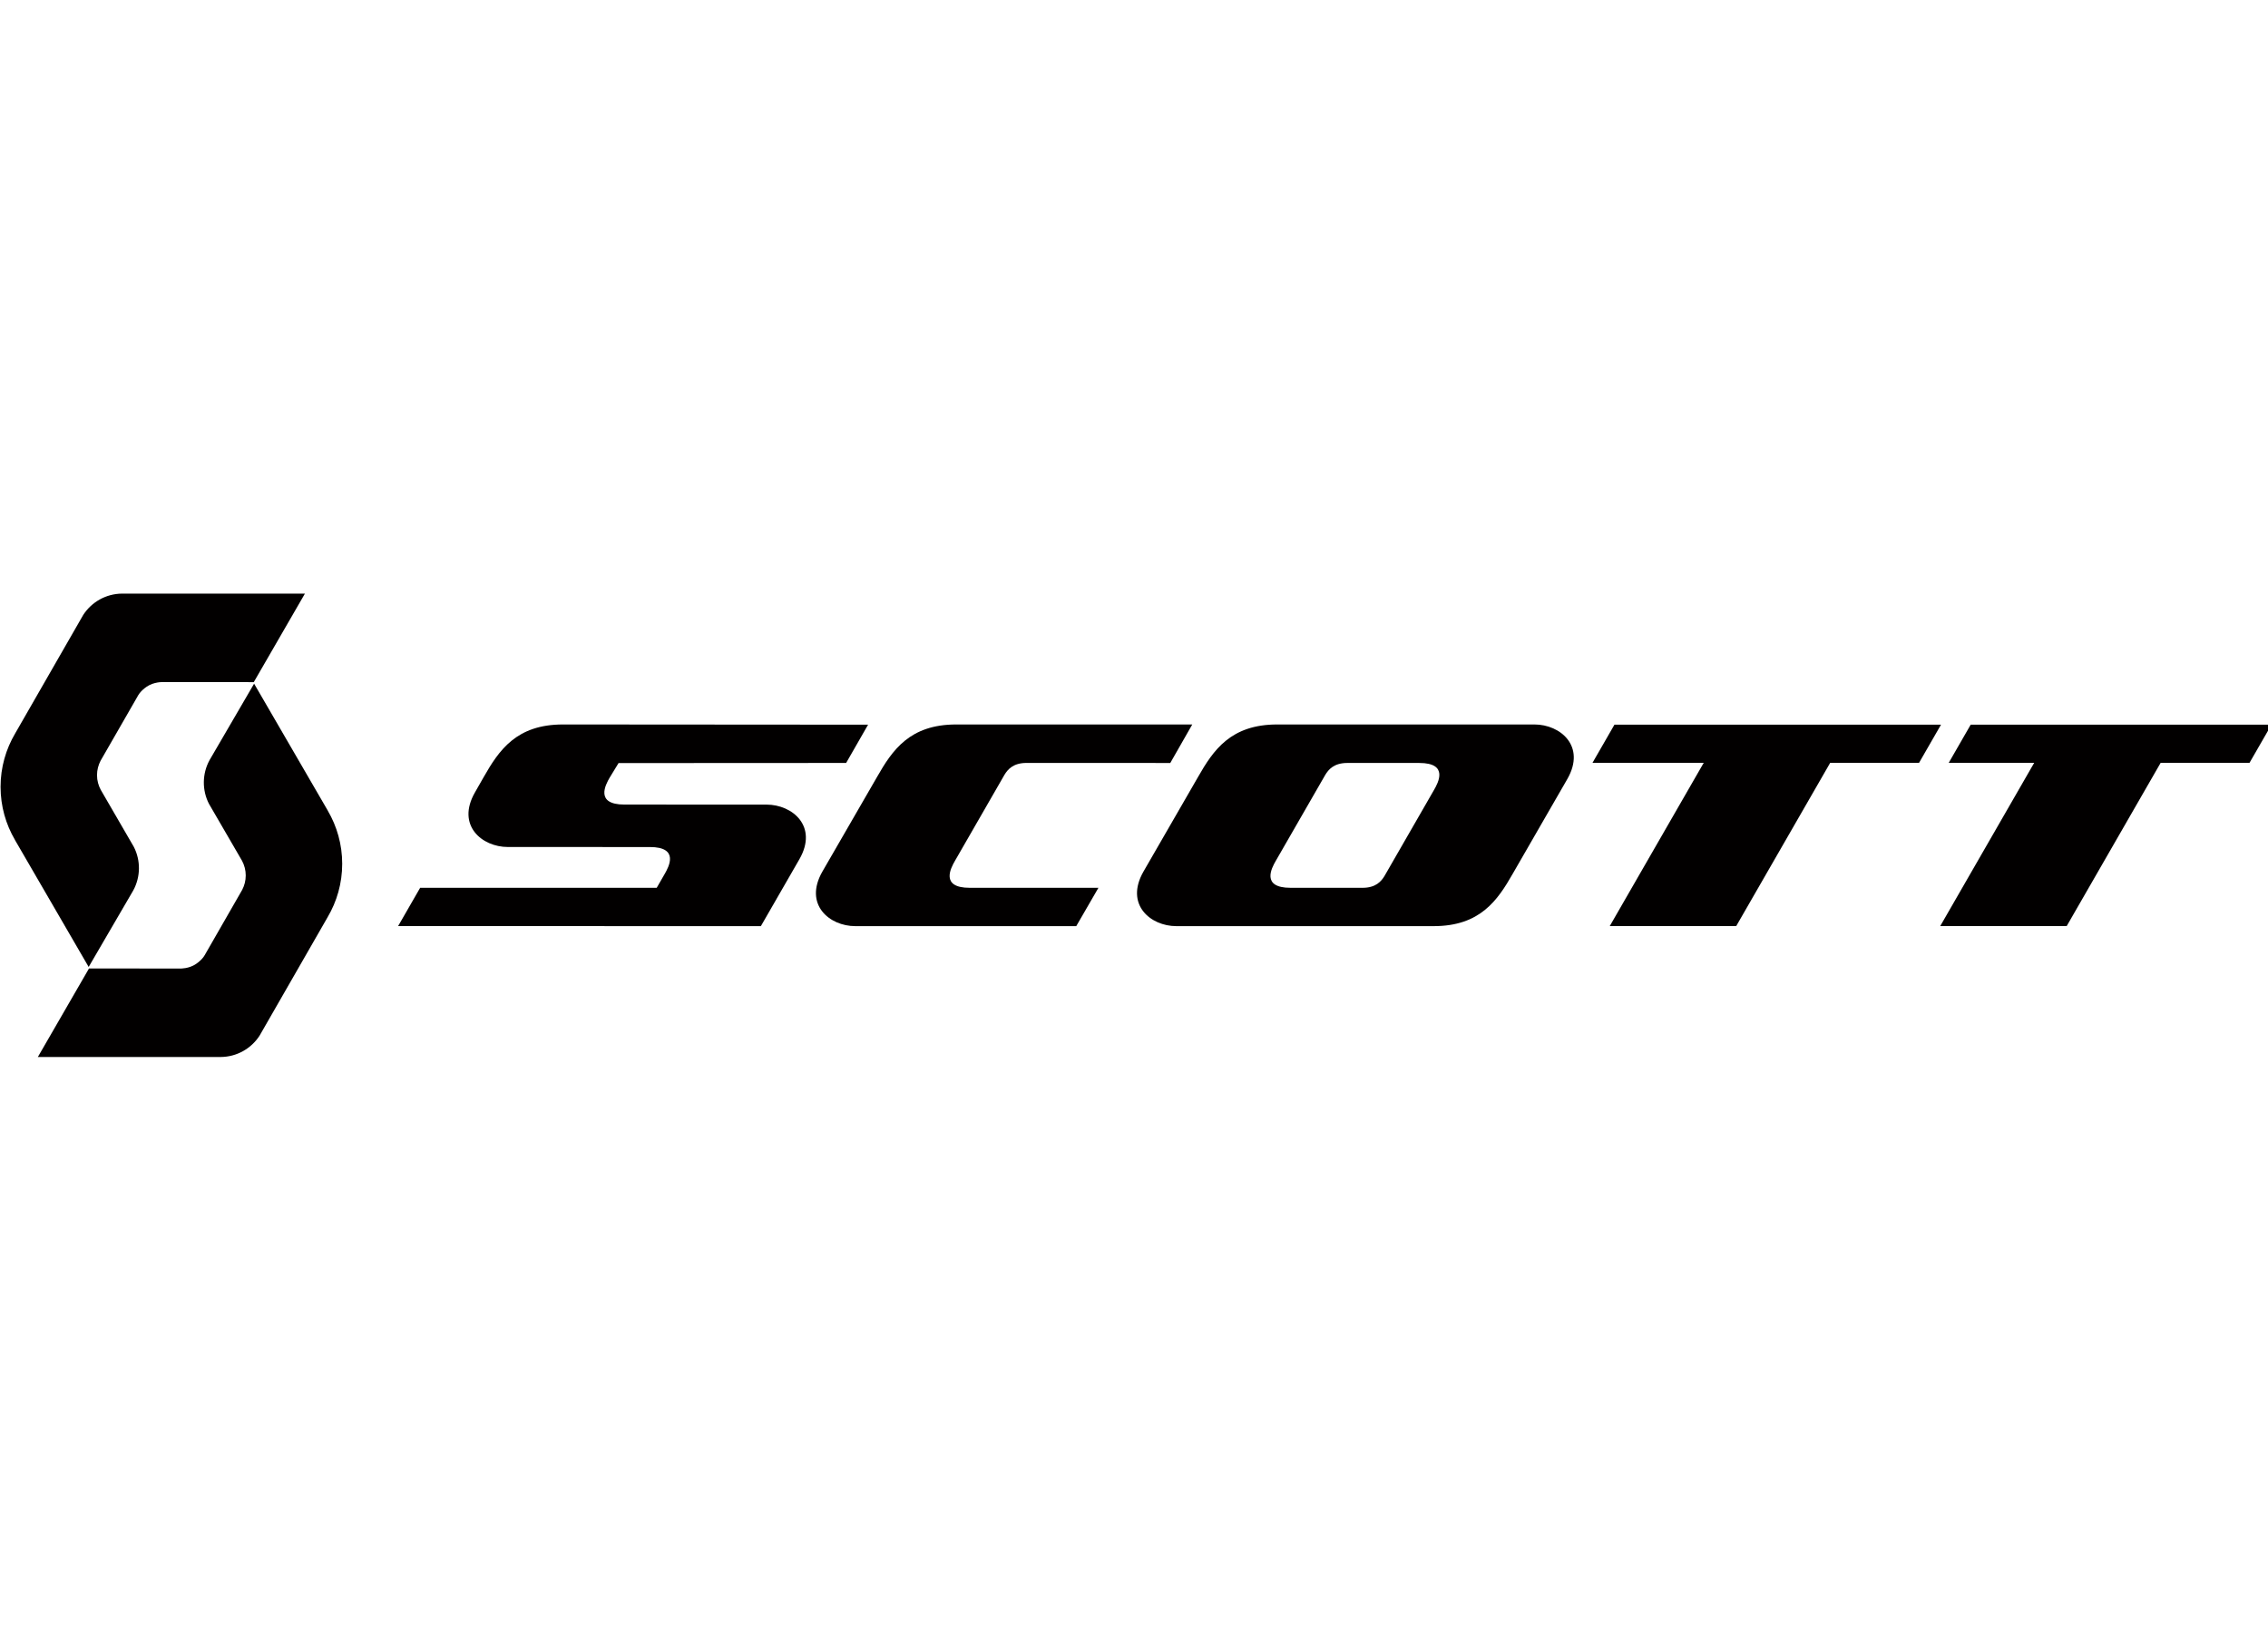 <?xml version="1.0" encoding="UTF-8" standalone="no"?>
<!DOCTYPE svg PUBLIC "-//W3C//DTD SVG 1.1//EN" "http://www.w3.org/Graphics/SVG/1.1/DTD/svg11.dtd">
<svg width="100%" height="100%" viewBox="0 0 110 80" version="1.1" xmlns="http://www.w3.org/2000/svg" xmlns:xlink="http://www.w3.org/1999/xlink" xml:space="preserve" xmlns:serif="http://www.serif.com/" style="fill-rule:evenodd;clip-rule:evenodd;stroke-linejoin:round;stroke-miterlimit:2;">
    <g id="Scott" transform="matrix(0.254,0,0,0.254,-21.136,12.603)">
        <g transform="matrix(1,0,0,1,347.586,98.332)">
            <path d="M0,19.336C-0.611,20.352 -1.658,21.607 -4.201,21.607L-17.945,21.606C-23.619,21.606 -21.539,17.801 -20.779,16.482L-11.313,0.033C-10.701,-0.981 -9.654,-2.239 -7.111,-2.239L6.631,-2.237C12.307,-2.237 10.225,1.566 9.465,2.886L0,19.336ZM34.916,0.812C38.488,-5.45 33.58,-9.59 28.623,-9.59L-20.486,-9.59C-29.355,-9.59 -32.684,-4.7 -35.619,0.453L-46.041,18.522C-49.611,24.783 -44.706,28.926 -39.75,28.926L9.371,28.926C18.242,28.926 21.568,24.033 24.504,18.881L34.916,0.812Z" style="fill:rgb(2,0,0);fill-rule:nonzero;"/>
        </g>
        <g transform="matrix(1,0,0,1,173.89,114.26)">
            <path d="M0,-12.52C-3.572,-6.258 1.336,-2.117 6.293,-2.117L33.42,-2.109C39.094,-2.109 37.014,1.693 36.254,3.012C35.486,4.35 34.719,5.682 34.719,5.682L-10.453,5.68L-14.658,12.988L54.609,12.998L61.982,0.191C65.555,-6.073 60.646,-10.213 55.688,-10.213L28.561,-10.221C22.885,-10.221 24.967,-14.026 25.725,-15.344C25.773,-15.43 27.434,-18.145 27.434,-18.145L70.891,-18.168L75.082,-25.477L16.814,-25.518C7.945,-25.518 4.619,-20.625 1.684,-15.473L0,-12.52Z" style="fill:rgb(2,0,0);fill-rule:nonzero;"/>
        </g>
        <g transform="matrix(1,0,0,1,275.011,117.639)">
            <path d="M0,-19.278C0.611,-20.294 1.658,-21.551 4.201,-21.551L31.665,-21.542L35.864,-28.897L-9.205,-28.897C-18.078,-28.897 -21.404,-24.007 -24.34,-18.854L-34.775,-0.785C-38.346,5.476 -33.438,9.619 -28.48,9.619L13.709,9.619L17.943,2.301C9.895,2.301 -2.715,2.299 -6.633,2.299C-12.307,2.299 -10.225,-1.506 -9.469,-2.824L0,-19.278Z" style="fill:rgb(2,0,0);fill-rule:nonzero;"/>
        </g>
        <g transform="matrix(1,0,0,1,391.488,127.25)">
            <path d="M0,-38.467L-4.189,-31.188L17.051,-31.188L-0.896,0L23.25,0L41.199,-31.188L58.168,-31.188L62.357,-38.467L0,-38.467Z" style="fill:rgb(2,0,0);fill-rule:nonzero;"/>
        </g>
        <g transform="matrix(1,0,0,1,459.512,127.25)">
            <path d="M0,-38.467L-4.189,-31.188L12.129,-31.188L-5.818,0L18.33,0L36.277,-31.188L53.246,-31.188L57.438,-38.467L0,-38.467Z" style="fill:rgb(2,0,0);fill-rule:nonzero;"/>
        </g>
        <g transform="matrix(1,0,0,1,108.66,78.371)">
            <path d="M0,42.062C1.406,39.481 1.442,36.358 0.107,33.749L-6.198,22.873C-6.654,22.036 -6.922,21.08 -6.922,20.055C-6.922,19.057 -6.67,18.117 -6.237,17.288L0.812,5.025C0.812,5.025 1.225,4.067 2.576,3.148C3.932,2.229 5.522,2.279 5.522,2.279L23.01,2.285L32.777,-14.62L-2.12,-14.62C-5.236,-14.603 -7.972,-12.987 -9.552,-10.556L-22.545,12.071C-24.315,15.068 -25.339,18.554 -25.339,22.28C-25.339,25.981 -24.335,29.442 -22.591,32.415L-22.591,32.432L-8.517,56.682L0,42.062Z" style="fill:rgb(2,0,0);fill-rule:nonzero;"/>
        </g>
        <g transform="matrix(1,0,0,1,145.764,107.642)">
            <path d="M0,17.916C1.768,14.921 2.791,11.44 2.791,7.707C2.791,4.008 1.785,0.55 0.043,-2.429L0.043,-2.441L-14.031,-26.691L-22.548,-12.073C-23.95,-9.494 -23.99,-6.369 -22.657,-3.756L-16.346,7.111C-15.892,7.951 -15.628,8.915 -15.628,9.935C-15.628,10.933 -15.88,11.871 -16.311,12.696L-23.355,24.967C-23.355,24.967 -23.774,25.925 -25.129,26.844C-26.479,27.758 -28.072,27.712 -28.072,27.712L-45.558,27.702L-55.324,44.607L-20.428,44.607C-17.31,44.59 -14.576,42.977 -12.994,40.546L0,17.916Z" style="fill:rgb(2,0,0);fill-rule:nonzero;"/>
        </g>
    </g>
</svg>
